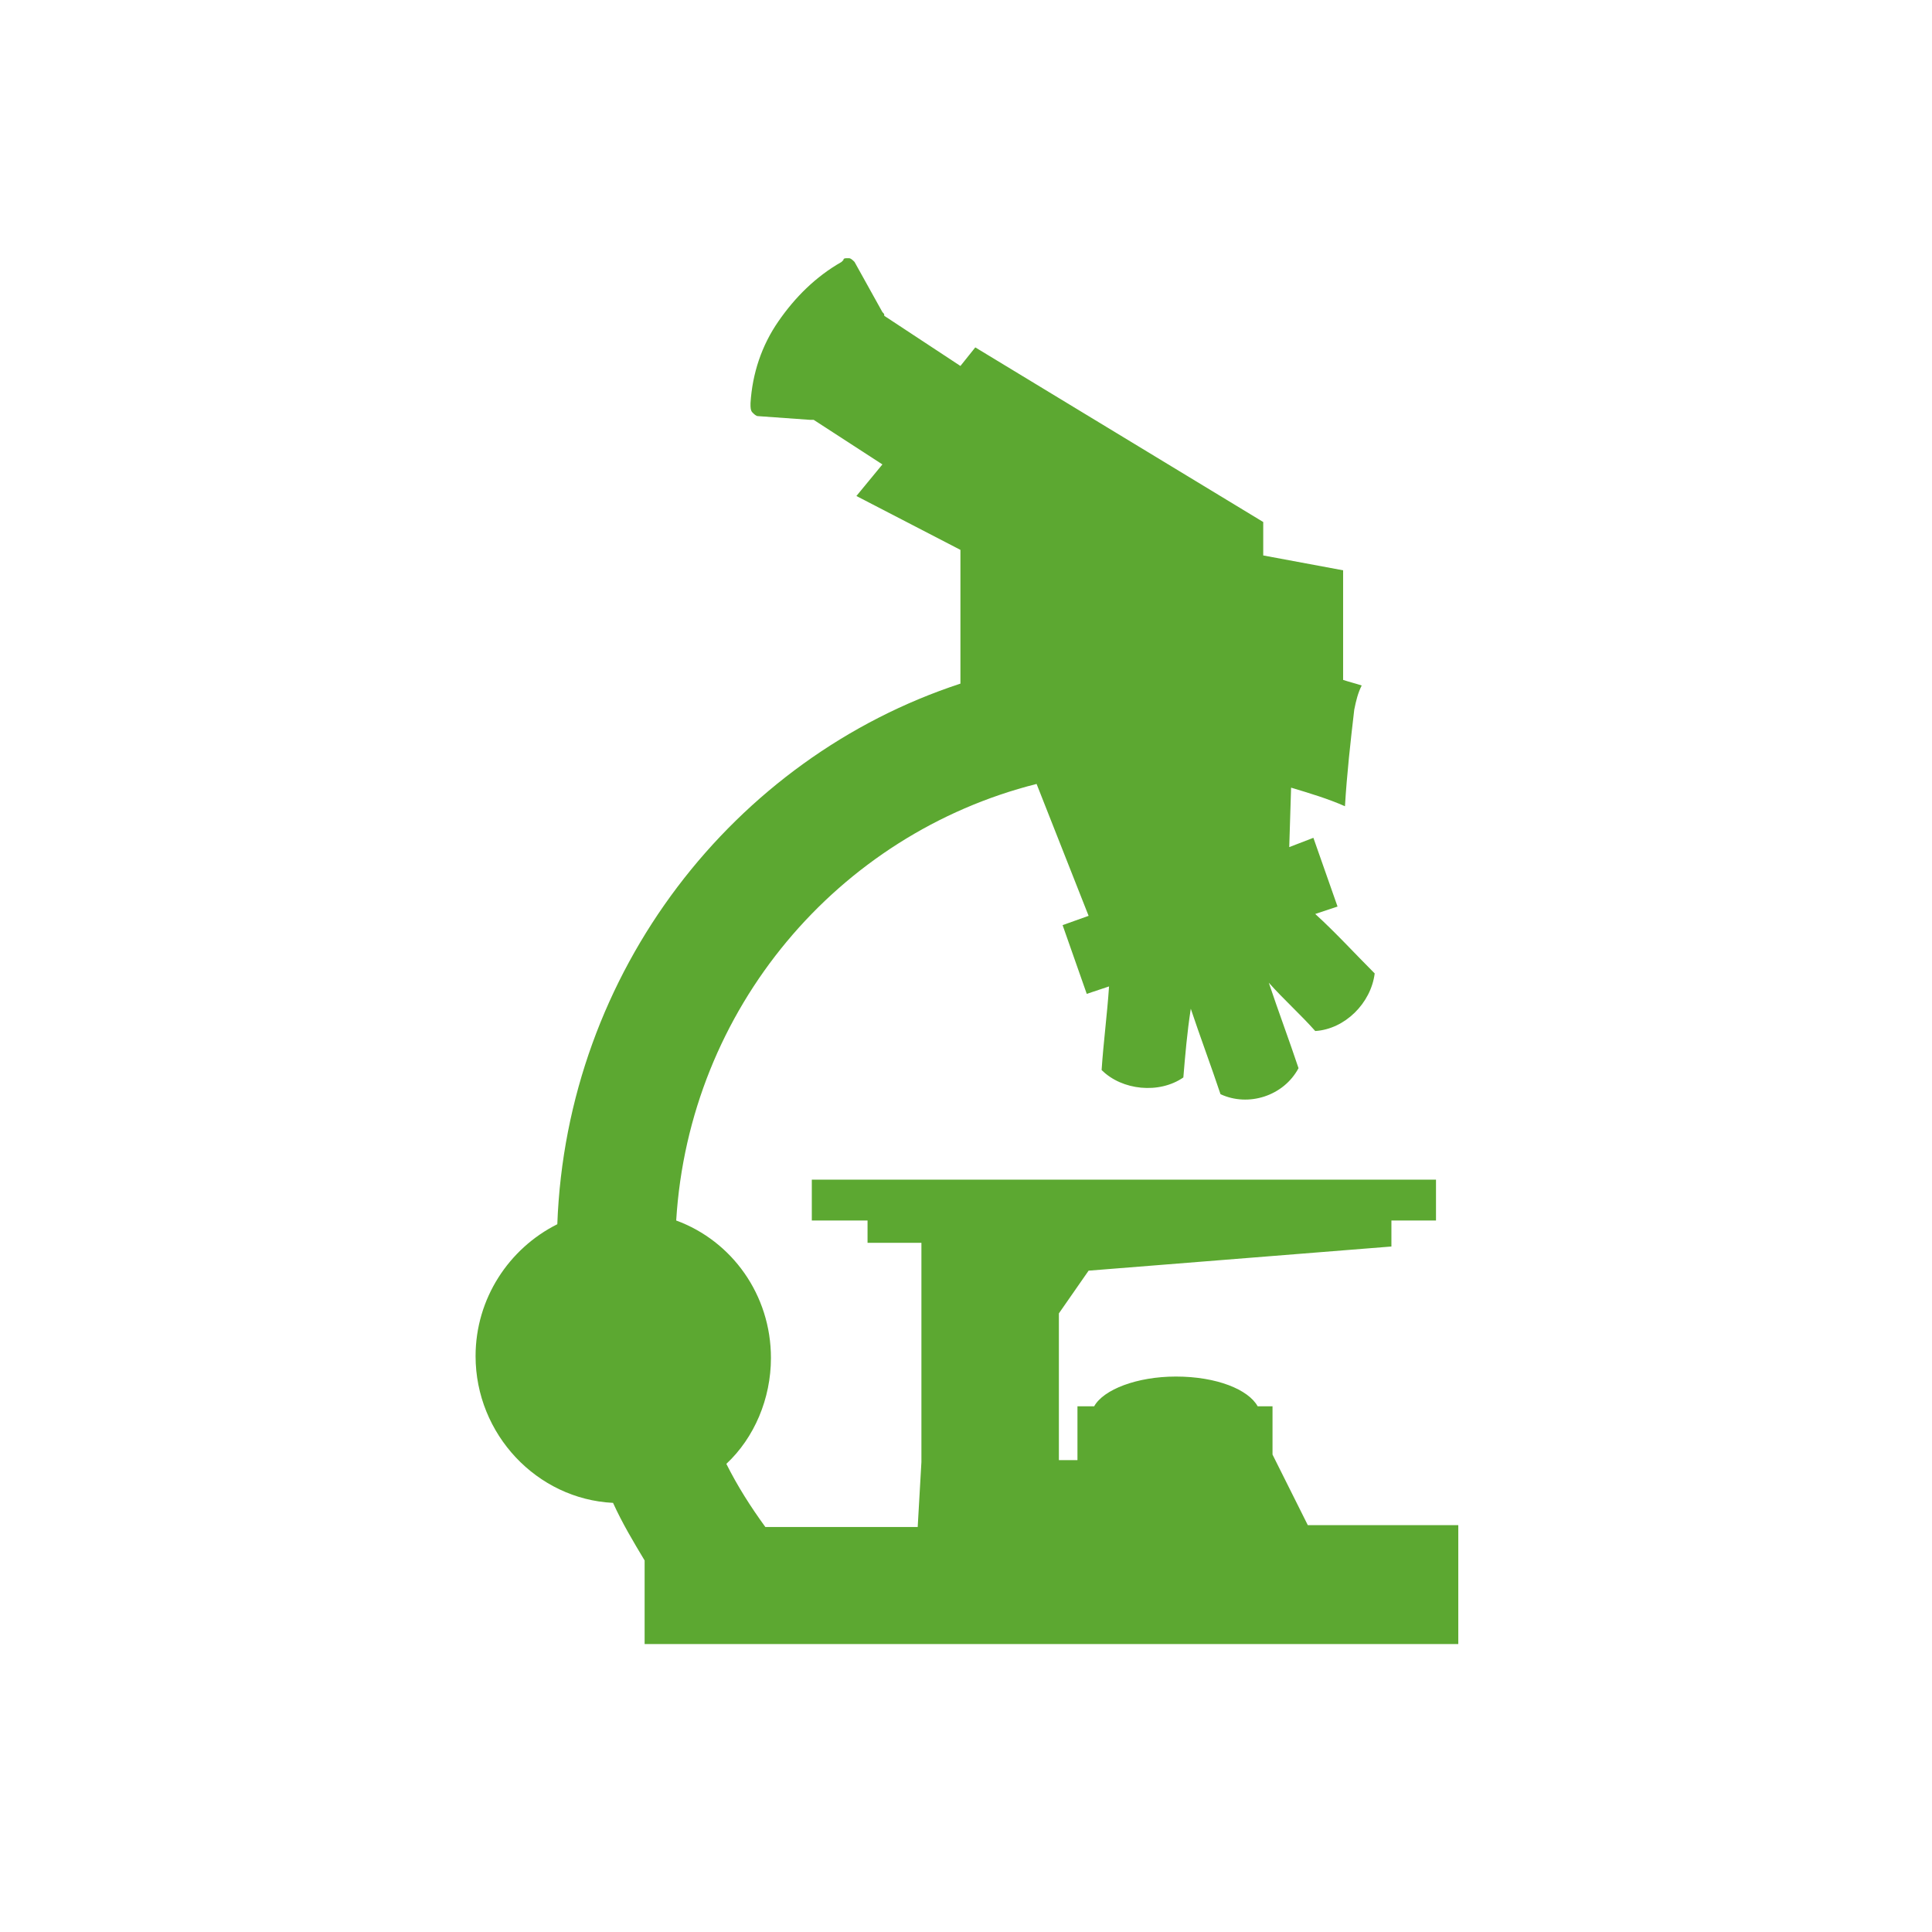 <svg xmlns="http://www.w3.org/2000/svg" viewBox="0 0 104 104" style="enable-background:new 0 0 104 104" xml:space="preserve"><path d="M78.6 82.1h-8.2l-1.9-3.8v-2.6h-.8c-.5-.9-2.2-1.6-4.4-1.6-2.1 0-3.9.7-4.4 1.6H58v2.9h-1v-7.9l1.6-2.3 16.3-1.3v-1.4h-.6 3v-2.2H43.7v2.2h3v1.2h2.9v11.8l-.2 3.5h-8.2c-.8-1.1-1.5-2.2-2.1-3.4 1.5-1.4 2.4-3.5 2.4-5.7 0-3.4-2.1-6.3-5.1-7.4.7-11.4 8.7-20.8 19.4-23.5l2.8 7.1-1.4.5 1.3 3.7 1.2-.4c-.1 1.5-.3 3-.4 4.5 1.1 1.1 3.1 1.3 4.4.4.1-1.2.2-2.4.4-3.7.5 1.5 1.1 3.1 1.6 4.6 1.5.7 3.4.1 4.2-1.4-.5-1.5-1.1-3.1-1.6-4.6.8.9 1.7 1.7 2.5 2.6 1.6-.1 3-1.5 3.2-3.1-1.1-1.1-2.1-2.2-3.2-3.2l1.2-.4-1.3-3.7-1.3.5.1-3.2c1 .3 2 .6 2.9 1 .1-1.7.3-3.5.5-5.2.1-.5.2-.9.4-1.3-.3-.1-.7-.2-1-.3v-5.9l-4.3-.8v-1.8l-15.5-9.4-.8 1-4.1-2.7c0-.1 0-.1-.1-.2L46 14.1c-.1-.1-.2-.2-.3-.2h-.1c-.1 0-.2 0-.2.1l-.1.1c-1.4.8-2.5 1.9-3.4 3.2-.9 1.3-1.4 2.8-1.5 4.4v.1c0 .1 0 .3.1.4.1.1.2.2.3.2l2.8.2h.2l3.7 2.4-1.4 1.7 5.6 2.9v7.2c-12.2 4-21.2 15.5-21.7 29.1-2.6 1.3-4.4 4-4.4 7.1 0 4.2 3.3 7.7 7.4 7.9.5 1.1 1.1 2.1 1.7 3.1v4.5h43.8v-6.4z" style="fill:#5ca831"/></svg>